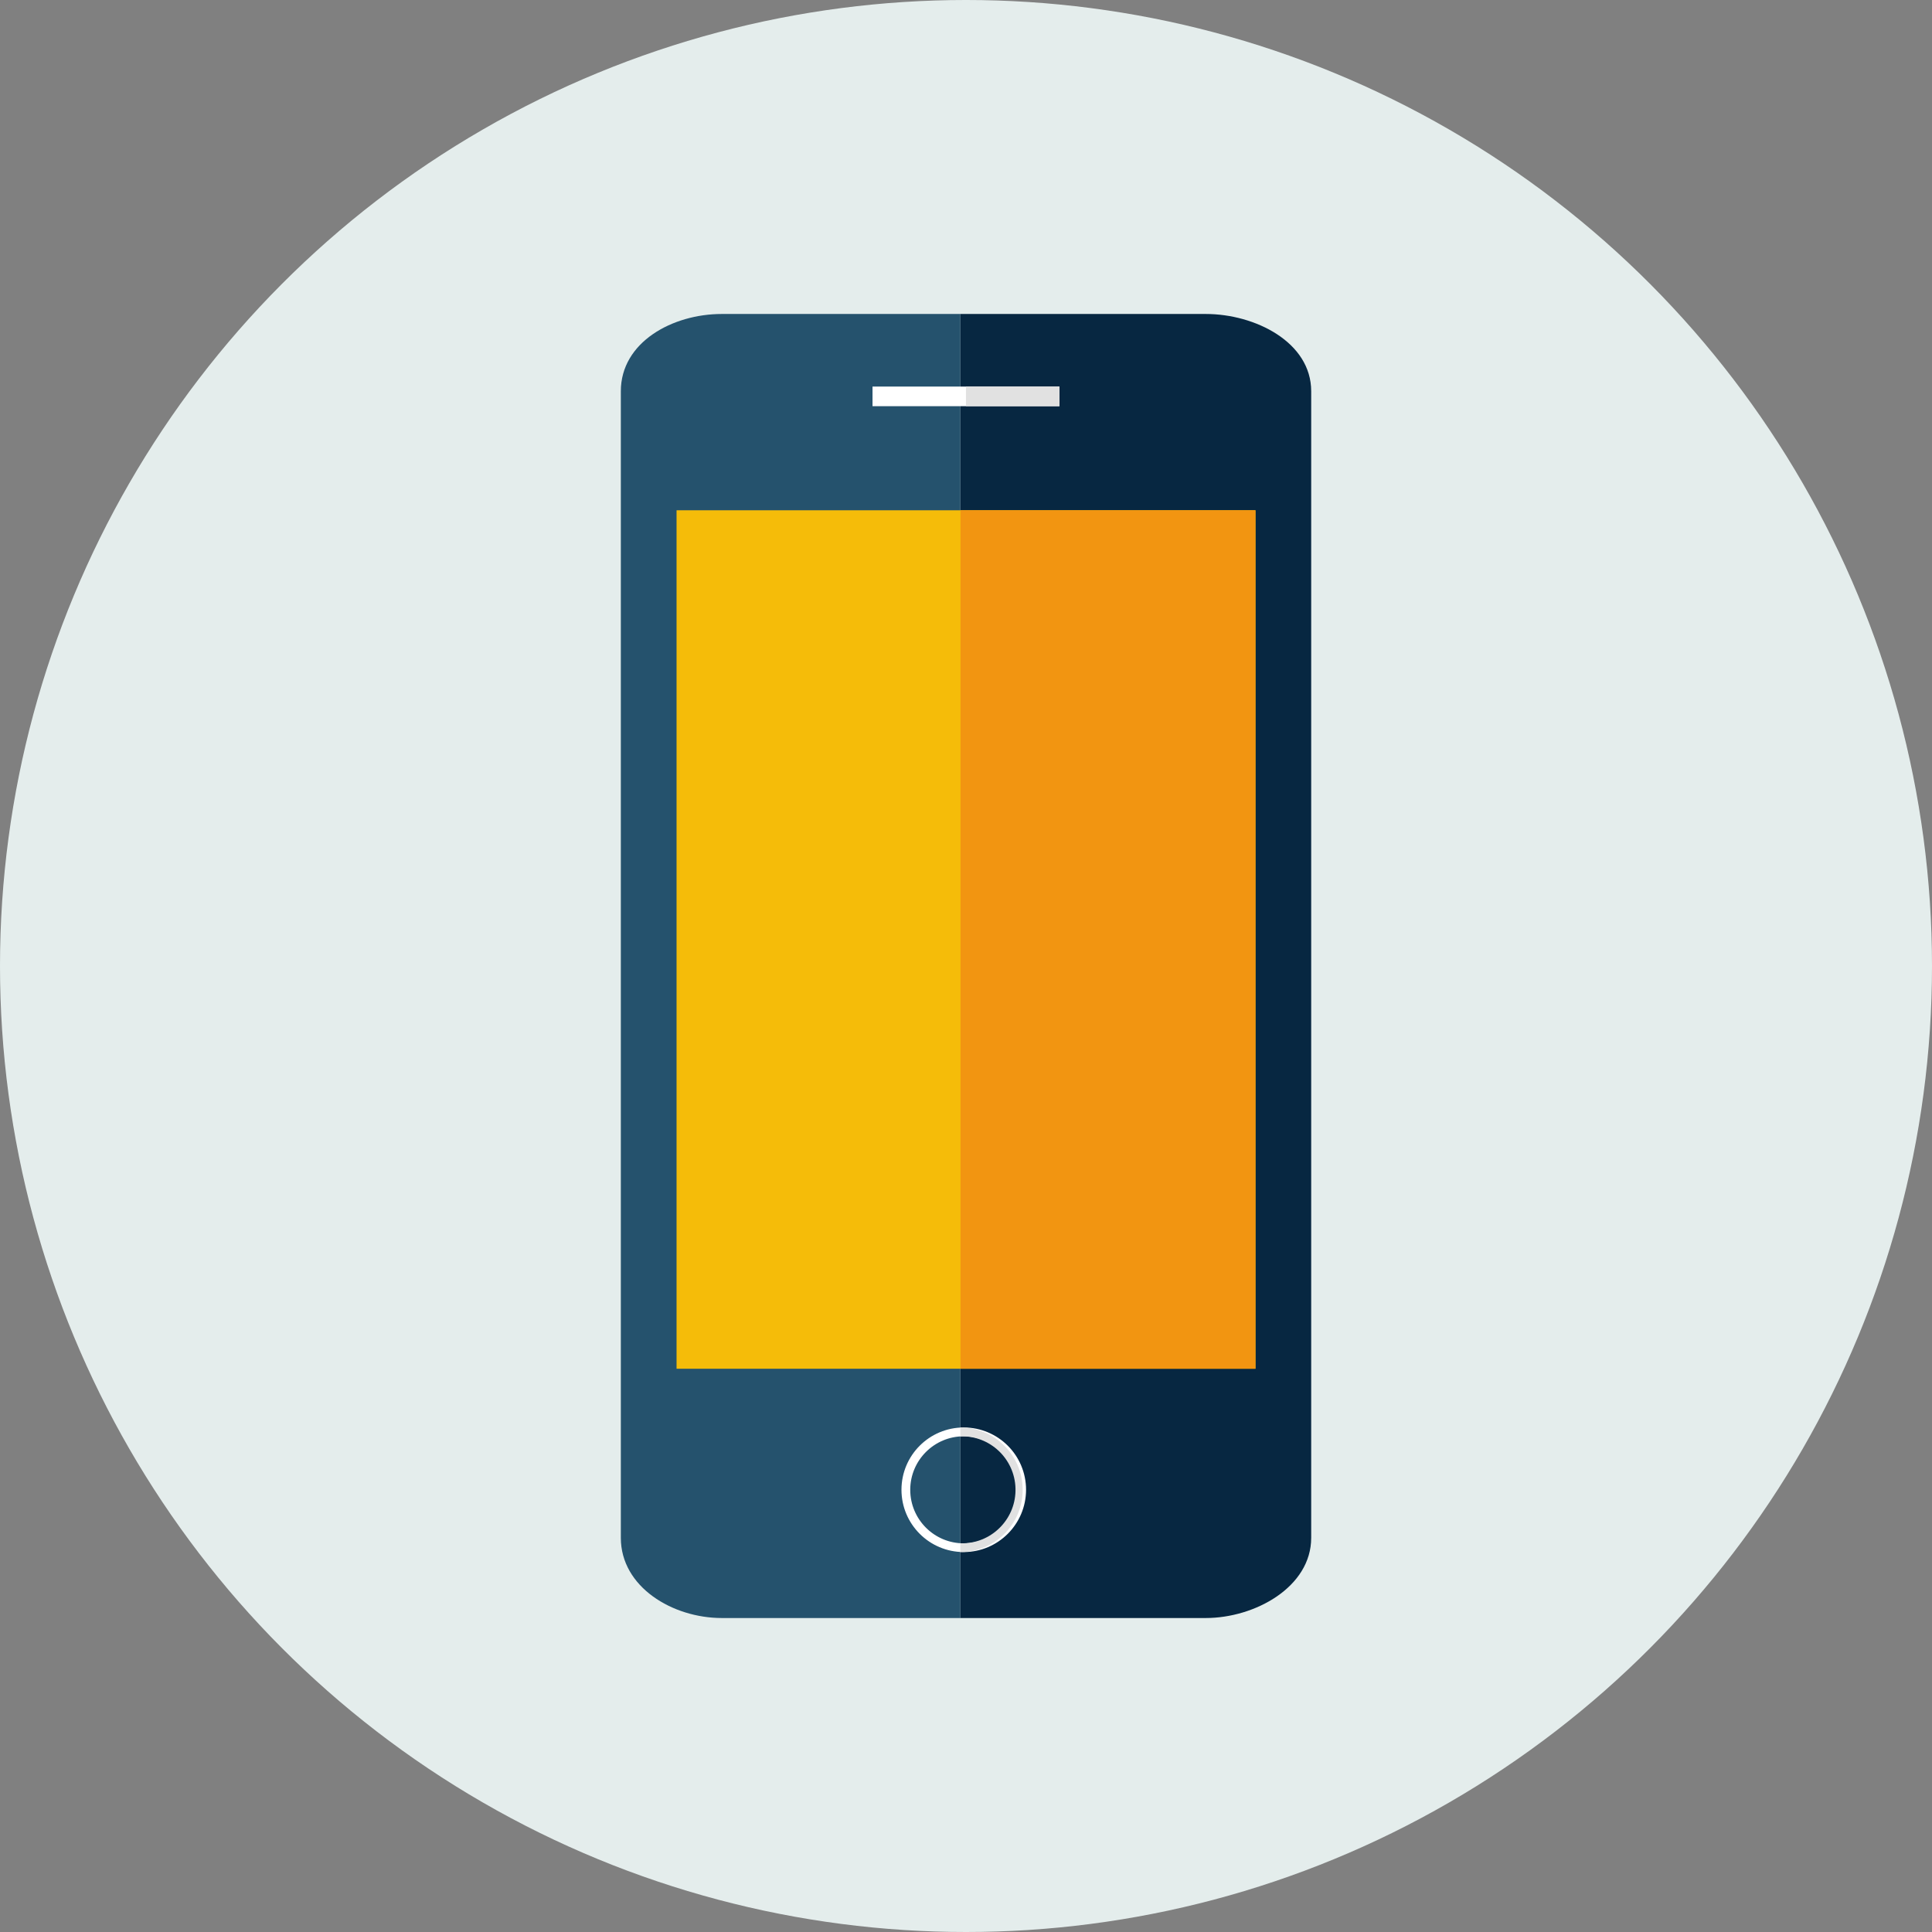 <?xml version="1.0" encoding="UTF-8"?><svg id="_レイヤー_2" xmlns="http://www.w3.org/2000/svg" viewBox="0 0 70 70"><rect x="0" y="0" width="70" height="70" fill="#808080" stroke="none"/><g id="_レイヤー_1-2"><circle cx="35" cy="35" r="35" style="fill:#e4edec;"/><path d="M34.796,11.376h-8.644c-1.785,0-3.658,1.019-3.658,2.799v41.543c0,1.785,1.878,2.906,3.658,2.906h8.644V11.376Z" style="fill:#25526d;"/><path d="M34.796,11.376h8.891c1.785,0,3.82,1.019,3.82,2.799v41.543c0,1.785-2.041,2.906-3.82,2.906h-8.891V11.376Z" style="fill:#072741;"/><rect x="31.613" y="14.006" width="6.771" height=".711" style="fill:#fff;"/><rect x="34.999" y="14.006" width="3.387" height=".711" style="fill:#e1e1e1;"/><path d="M34.919,56.234c-1.246,0-2.257-1.01-2.257-2.257s1.01-2.257,2.257-2.257,2.257,1.01,2.257,2.257c-.001,1.246-1.011,2.256-2.257,2.257ZM34.919,52.04c-1.071,0-1.939.868-1.939,1.939,0,1.071.868,1.939,1.939,1.939s1.939-.868,1.939-1.939v-.002c-.002-1.07-.869-1.936-1.939-1.937Z" style="fill:#fff;"/><path d="M34.796,51.721v.32c1.07-.033,1.964.809,1.997,1.879s-.809,1.964-1.879,1.997c-.039.001-.078.001-.118,0v.318c1.246 0,2.257-1.009,2.257-2.256 0-1.246-1.009-2.257-2.256-2.257h-.002Z" style="fill:#e1e1e1;"/><rect x="24.513" y="18.488" width="20.975" height="31.104" style="fill:#f5bc09;"/><rect x="34.801" y="18.488" width="10.686" height="31.104" style="fill:#f29511;"/></g></svg>